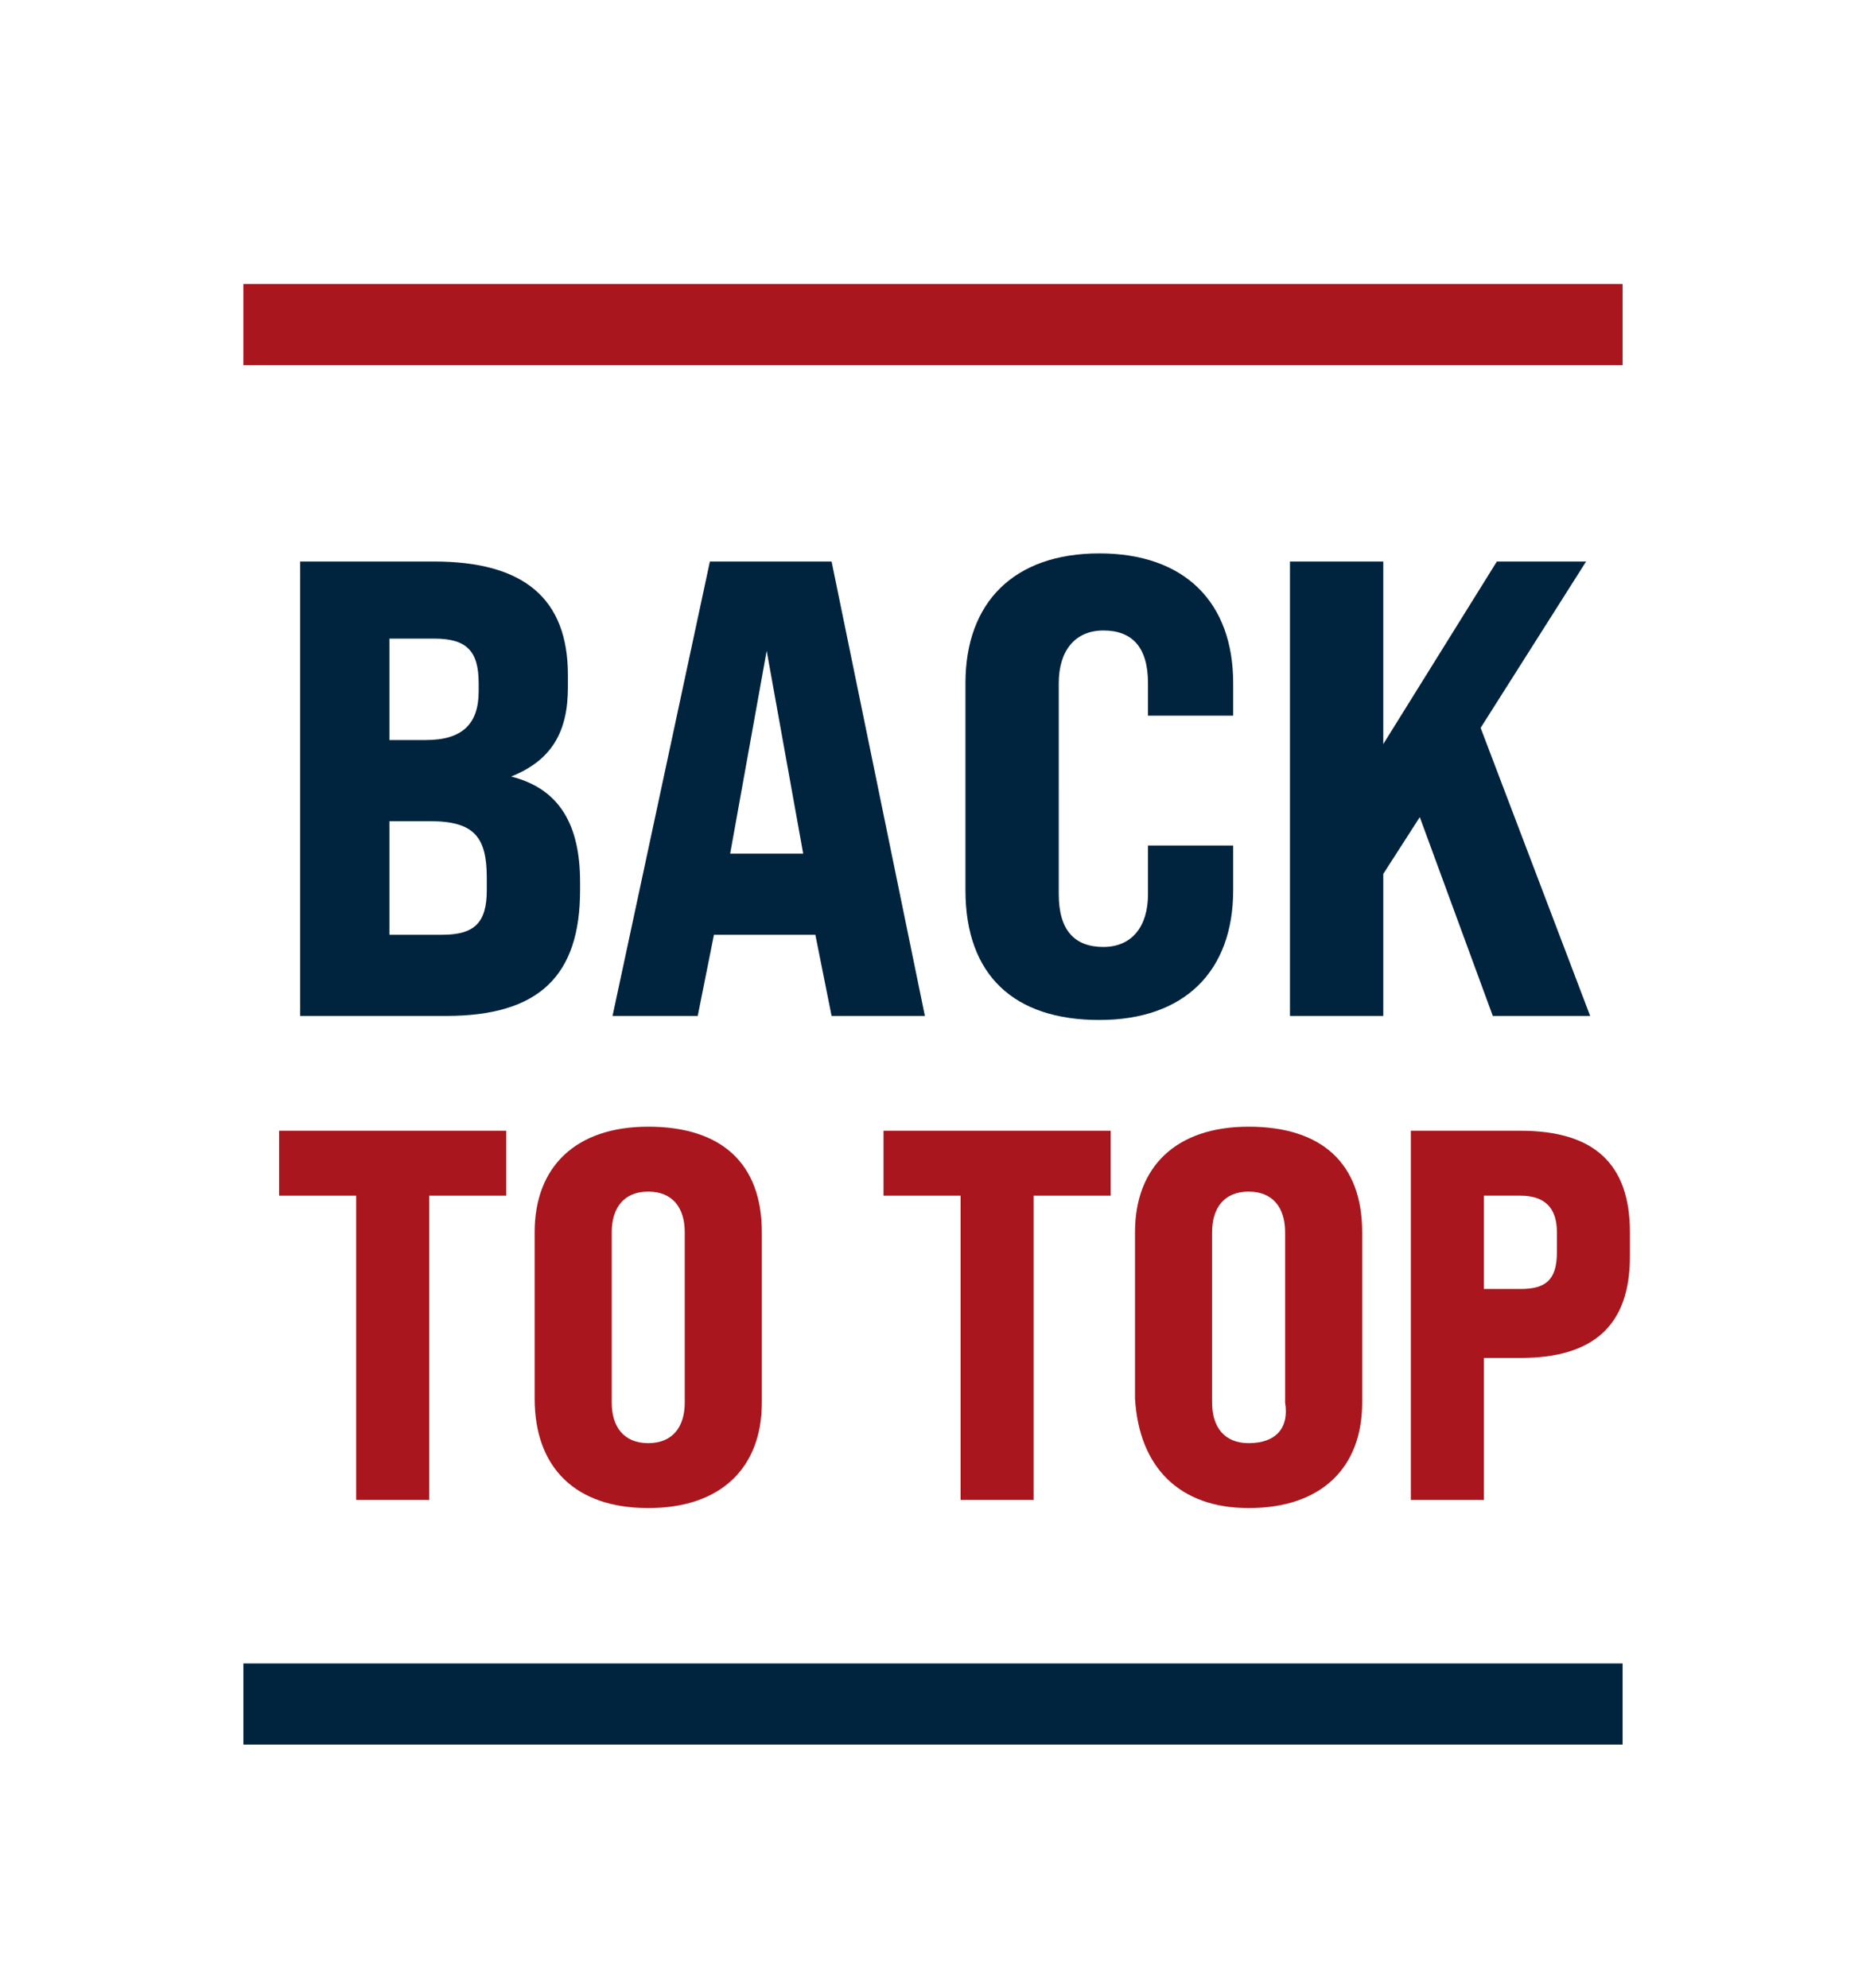 <svg version="1.1" id="Layer_1" xmlns="http://www.w3.org/2000/svg" x="0" y="0" viewBox="0 0 46 49" style="enable-background:new 0 0 46 49" xml:space="preserve"><style>.st1{fill:#00233e}.st2{fill:#aa161d}</style><path style="fill-rule:evenodd;clip-rule:evenodd;fill:#fff" d="M0 0h46v49H0z"/><g id="Symbols"><g id="UI_x2F_Footer_x2F_1600px_x2F_C" transform="translate(-1874 -435)"><g id="Middle-Bar" transform="translate(0 265)"><g id="back-to-top-icon" transform="translate(1874 170)"><g id="Group-2" transform="translate(6 7)"><g id="back" transform="translate(1.4 6.64)"><path id="Shape" class="st1" d="M0 11.4h3.6c2.3 0 3.3-1 3.3-3.1v-.2c0-1.4-.5-2.3-1.7-2.6 1-.4 1.4-1.1 1.4-2.2V3C6.6 1.1 5.5.2 3.3.2H0v11.2zm2.2-6.8V2.1h1.1c.8 0 1.1.3 1.1 1.1v.2c0 .8-.4 1.2-1.3 1.2h-.9zm0 4.8V6.6h1c1.1 0 1.4.4 1.4 1.4v.3c0 .8-.3 1.1-1.1 1.1H2.2z"/><path id="Shape_00000098936230112386292230000002702594716491567537_" class="st1" d="M13.1 11.4h2.3L13.1.2h-3L7.7 11.4h2.1l.4-2h2.5l.4 2zm-2.5-4 .9-5 .9 5h-1.8z"/><path id="Path" class="st1" d="M19.7 11.5c2.1 0 3.3-1.2 3.3-3.2V7.2h-2.1v1.2c0 .8-.4 1.3-1.1 1.3-.7 0-1.1-.4-1.1-1.3V3.2c0-.8.4-1.3 1.1-1.3.7 0 1.1.4 1.1 1.3V4H23v-.8c0-2-1.2-3.2-3.3-3.2s-3.3 1.2-3.3 3.2v5.1c0 2.1 1.2 3.2 3.3 3.2z"/><path id="Path_00000123417612846452095900000015158378156689723271_" class="st1" d="M29.4 11.4h2.4l-2.7-7.1L31.7.2h-2.2l-2.8 4.5V.2h-2.3v11.2h2.3V7.9l.9-1.4z"/></g><g id="to-top" transform="translate(.88 20.77)"><path id="Path_00000149380544163355738200000017959672075191407751_" class="st2" d="M1.9 9.2h1.8V1.7h1.9V.1H0v1.6h1.9z"/><path id="Shape_00000080200825390677035010000009230943600094636985_" class="st2" d="M9.1 9.4c1.8 0 2.8-1 2.8-2.6V2.6c0-1.7-1-2.6-2.8-2.6S6.3 1 6.3 2.6v4.1c0 1.7 1 2.7 2.8 2.7zm0-1.6c-.6 0-.9-.4-.9-1V2.6c0-.6.3-1 .9-1s.9.4.9 1v4.2c0 .6-.3 1-.9 1z"/><path id="Path_00000176028460346093423820000005073313971684042679_" class="st2" d="M16.8 9.2h1.8V1.7h1.9V.1h-5.6v1.6h1.9z"/><path id="Shape_00000013182796483050095270000008904594121118757310_" class="st2" d="M23.9 9.4c1.8 0 2.8-1 2.8-2.6V2.6c0-1.7-1-2.6-2.8-2.6s-2.8 1-2.8 2.6v4.1c.1 1.7 1.1 2.7 2.8 2.7zm0-1.6c-.6 0-.9-.4-.9-1V2.6c0-.6.3-1 .9-1s.9.4.9 1v4.2c.1.6-.2 1-.9 1z"/><path id="Shape_00000013162559296671160440000016206784124280957081_" class="st2" d="M27.9 9.2h1.8V5.7h.9c1.8 0 2.7-.8 2.7-2.5v-.6c0-1.7-.9-2.5-2.7-2.5h-2.7v9.1zm1.8-5.1V1.7h.9c.6 0 .9.3.9.9v.5c0 .7-.3.9-.9.9h-.9z"/></g><path id="Rectangle_00000093896561483124191830000013885095367249188020_" style="fill-rule:evenodd;clip-rule:evenodd;fill:#aa161d" d="M0 0h34v2H0z"/><path id="Rectangle-Copy-14" style="fill-rule:evenodd;clip-rule:evenodd;fill:#00233e" d="M0 34h34v2H0z"/></g></g></g></g></g></svg>